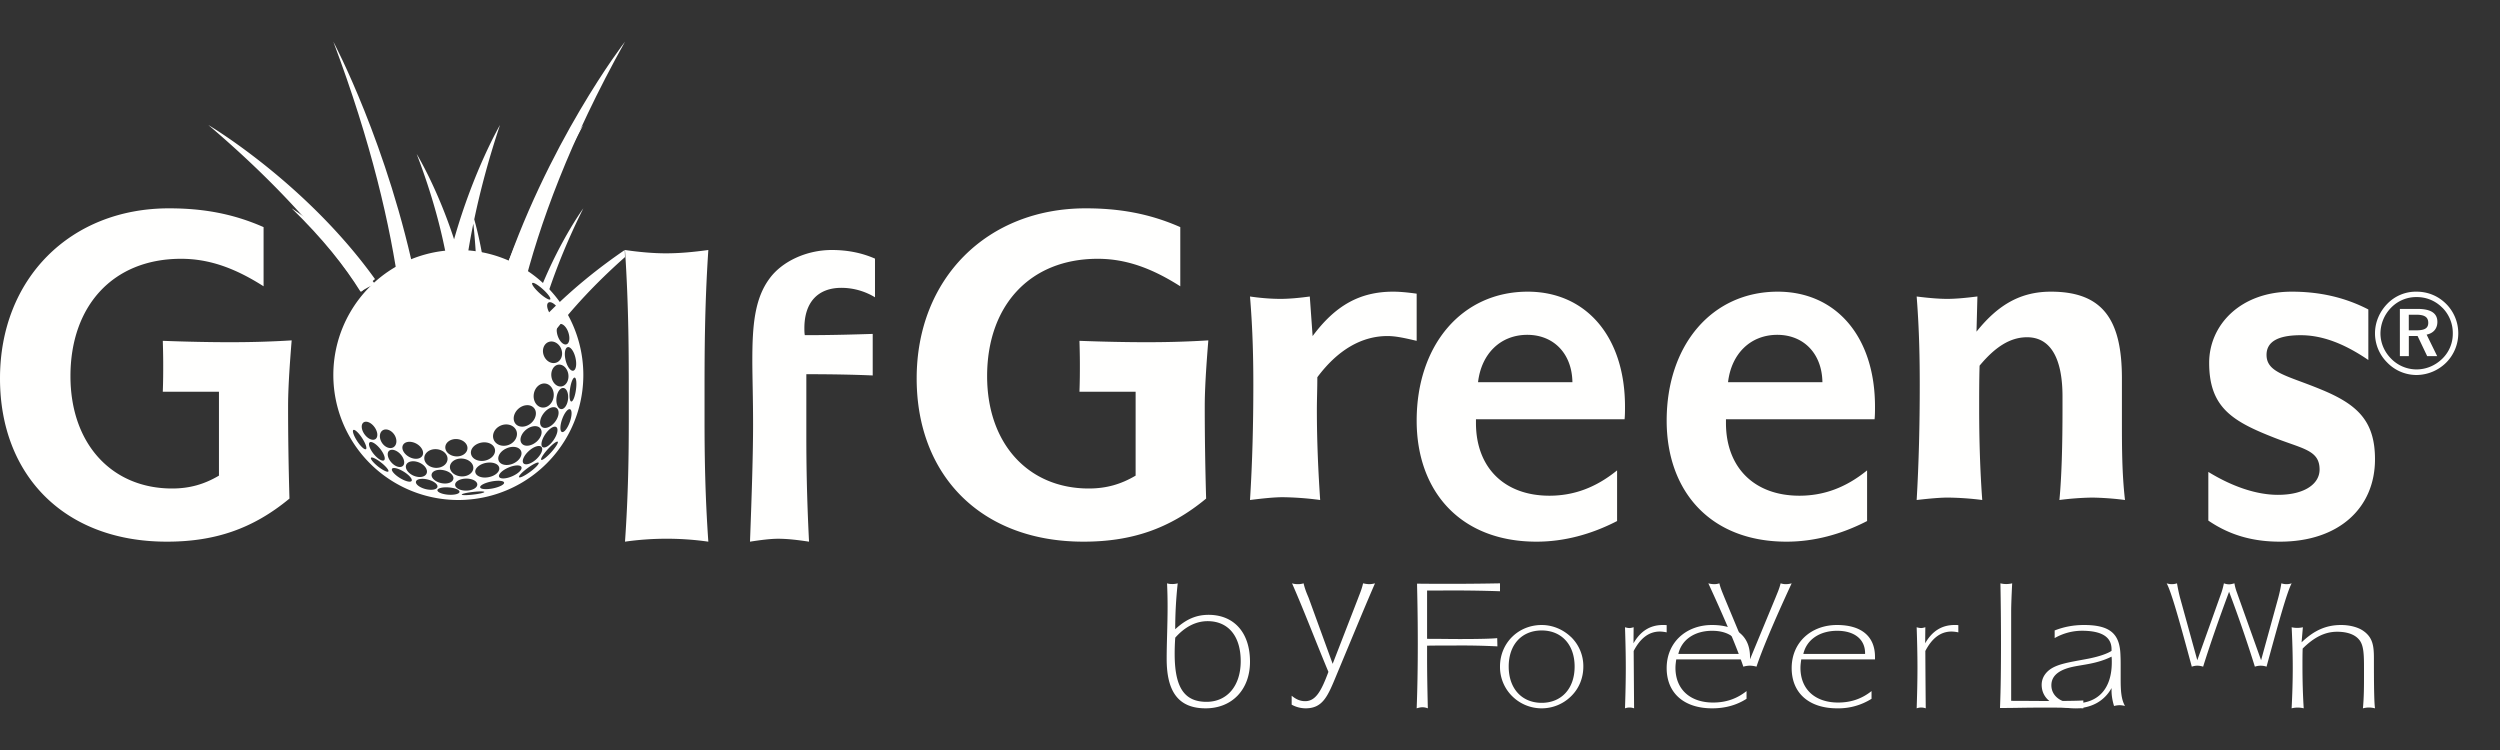<?xml version="1.0" encoding="UTF-8"?>
<svg width="60" height="18" xmlns="http://www.w3.org/2000/svg" viewBox="0 0 60 18"><rect x="0" y="0" width="60" height="18" fill="#333333" stroke="none"/><g fill="#FFFFFE" fill-rule="evenodd"><path d="M4.003 13C1.541 13 0 11.404 0 9.083 0 6.683 1.691 5 4.056 5c.793 0 1.52.12 2.27.451v1.42c-.675-.43-1.295-.66-1.98-.66-1.638 0-2.655 1.133-2.655 2.816 0 1.629.995 2.697 2.44 2.697.418 0 .771-.1 1.124-.309V9.401H3.907c.01-.264.01-.473.01-.638 0-.066 0-.264-.01-.583.588.022 1.124.033 1.616.033.439 0 .931-.01 1.477-.044-.053.65-.086 1.178-.086 1.585 0 .704.011 1.441.033 2.212C6.069 12.692 5.159 13 4.003 13M15.98 6.08c.328 0 .654-.03 1.02-.08-.091 1.372-.091 2.536-.091 3.5v.586c0 .826.013 1.8.091 2.914a7.129 7.129 0 0 0-2 0c.078-1.114.091-2.088.091-2.914V9.5c0-.964 0-2.128-.091-3.5.34.05.68.08.98.08M21 7.135a1.56 1.56 0 0 0-.805-.227c-.565 0-.89.346-.89.968 0 .049 0 .108.01.168.732 0 1.278-.02 1.63-.03v.997c-.463-.02-.991-.03-1.593-.03V10.482c0 .602.01 1.442.065 2.518-.269-.04-.51-.07-.741-.07-.185 0-.416.03-.676.07.046-1.215.074-2.152.074-2.804 0-.642-.018-1.155-.018-1.54 0-.85.055-1.491.416-1.975.297-.405.88-.681 1.491-.681.38 0 .722.069 1.037.207v.928ZM26.003 13C23.541 13 22 11.404 22 9.083 22 6.683 23.691 5 26.057 5c.791 0 1.52.12 2.27.451v1.42c-.676-.43-1.297-.66-1.981-.66-1.638 0-2.655 1.133-2.655 2.816 0 1.629.995 2.697 2.44 2.697.418 0 .771-.1 1.124-.309V9.401H25.907c.01-.264.01-.473.01-.638 0-.066 0-.264-.01-.583.589.022 1.123.033 1.616.033.439 0 .932-.01 1.477-.044-.053.65-.086 1.178-.086 1.585 0 .704.011 1.441.033 2.212-.878.726-1.788 1.034-2.944 1.034M34 8.18c-.248-.057-.485-.115-.7-.115-.622 0-1.198.336-1.684.989 0 .269-.011.528-.011.787 0 .767.034 1.487.079 2.159a7.472 7.472 0 0 0-.893-.067c-.214 0-.486.029-.791.067.057-.902.08-1.823.08-2.754 0-.605-.012-1.315-.08-2.13.26.038.509.057.734.057.193 0 .43-.02.701-.057l.068.95C32.045 7.335 32.633 7 33.436 7c.169 0 .361.02.564.048v1.133ZM36.655 8.036c-.641 0-1.102.45-1.182 1.137h2.265c-.01-.687-.451-1.137-1.083-1.137Zm-1.232 2.026v.09c0 1.07.681 1.745 1.763 1.745.581 0 1.113-.192 1.624-.608v1.216c-.632.326-1.283.495-1.934.495C35.042 13 34 11.784 34 10.096 34 8.272 35.093 7 36.665 7 38.058 7 39 8.07 39 9.758c0 .101 0 .203-.01.304h-3.567ZM42.655 8.036c-.641 0-1.102.45-1.182 1.137h2.265c-.01-.687-.451-1.137-1.083-1.137Zm-1.232 2.026v.09c0 1.07.681 1.745 1.763 1.745.581 0 1.113-.192 1.624-.608v1.216c-.632.326-1.283.495-1.934.495C41.042 13 40 11.784 40 10.096 40 8.272 41.093 7 42.665 7 44.058 7 45 8.07 45 9.758c0 .101 0 .203-.01.304h-3.567ZM50.213 11.942a6.9 6.9 0 0 0-.787.058c.053-.557.074-1.296.074-2.198v-.288c0-.95-.308-1.42-.85-1.42-.395 0-.756.22-1.14.682-.01.345-.01.68-.01 1.007 0 .777.022 1.507.074 2.217a7.084 7.084 0 0 0-.829-.058c-.17 0-.415.02-.745.058.053-.902.074-1.823.074-2.754 0-.605-.01-1.315-.074-2.13.298.038.542.057.734.057.191 0 .426-.02.724-.058l-.022.845C47.958 7.307 48.5 7 49.223 7c1.266 0 1.703.7 1.703 2.083v.988c0 .643 0 1.286.074 1.929a6.9 6.9 0 0 0-.787-.058M56.84 8.64c-.576-.393-1.104-.595-1.623-.595-.547 0-.82.157-.82.472 0 .427.49.494 1.283.82.886.36 1.32.753 1.32 1.685C57 12.191 56.132 13 54.717 13c-.65 0-1.207-.157-1.717-.506v-1.168c.604.37 1.18.55 1.67.55.651 0 1-.27 1-.606 0-.484-.425-.495-1.17-.798-.962-.382-1.48-.73-1.48-1.764C53.02 7.798 53.773 7 55 7c.67 0 1.274.135 1.84.427V8.64ZM28.192 15.692c0 .785.216 1.152.765 1.152.488 0 .82-.376.82-.975 0-.616-.31-.961-.793-.961-.277 0-.541.13-.778.396-.01.14-.014.266-.014.388m-.057-1.675c.04 0 .084-.004.13-.017-.041.376-.06.743-.06 1.102.256-.237.498-.346.802-.346.6 0 .993.417.993 1.126 0 .667-.43 1.118-1.065 1.118-.644 0-.935-.388-.935-1.185 0-.389.022-.807.022-1.258 0-.181-.004-.367-.013-.557.04.013.08.017.126.017M31.148 14.02a.44.44 0 0 0 .138-.02c.042.18.102.295.125.358l.573 1.574.61-1.574c.036-.098.087-.21.12-.358.06.013.11.02.152.02A.591.591 0 0 0 33 14c-.093.214-.208.484-.342.804l-.573 1.376c-.217.526-.332.82-.753.82a.706.706 0 0 1-.332-.088v-.215c.106.089.208.131.323.131.25 0 .384-.231.559-.703-.318-.762-.586-1.473-.873-2.125.05.016.097.02.139.02M36 14.19a33.183 33.183 0 0 0-1.362-.018h-.388v1.16c.3 0 .558.005.781.005.496 0 .795-.009.902-.022l.005.198a17.067 17.067 0 0 0-.982-.021c-.206 0-.442 0-.706.004v.284c0 .429.009.838.018 1.22a.362.362 0 0 0-.125-.026c-.04 0-.09.009-.143.026.018-.468.027-.989.027-1.555 0-.731-.014-1.209-.018-1.437A65.966 65.966 0 0 0 36 14v.19ZM36.209 15.998c0 .537.324.87.791.87s.791-.333.791-.87c0-.537-.324-.867-.79-.867-.468 0-.792.327-.792.867m1.496-.71a.976.976 0 0 1 .295.71c0 .278-.106.53-.295.713a1.004 1.004 0 0 1-1.41 0 .984.984 0 0 1-.295-.713c0-.57.443-.998 1-.998.262 0 .512.105.705.289M40 15.177a.81.81 0 0 0-.162-.02c-.26 0-.468.155-.63.467l.01 1.376A.314.314 0 0 0 39 17c.011-.331.019-.659.019-.975 0-.316-.008-.64-.019-.971.038.011.076.019.105.019.03 0 .065-.008.102-.02l-.003.386c.17-.297.403-.439.705-.439.03 0 .06 0 .091.003v.174ZM41.761 15.677c0-.335-.256-.538-.67-.538-.421 0-.733.214-.811.556h1.481v-.018Zm-1.531.15c-.01.068-.019.135-.019.2 0 .522.358.834.903.834.308 0 .57-.09.803-.275v.185c-.238.153-.513.229-.825.229-.674 0-1.092-.365-1.092-.966 0-.617.468-1.034 1.087-1.034.583 0 .913.27.913.766v.06h-1.77Z"/><path d="M41.144 14.02a.383.383 0 0 0 .121-.02c.028.123.079.233.12.337l.617 1.481.613-1.481c.037-.095.088-.203.12-.337.047.015.089.02.122.02A.544.544 0 0 0 43 14c-.446.962-.723 1.632-.844 2a.612.612 0 0 0-.158-.024.582.582 0 0 0-.158.024c-.125-.376-.399-1.046-.84-2 .056.015.107.02.144.02M44.762 15.677c0-.335-.257-.538-.67-.538-.422 0-.734.214-.812.556h1.482v-.018Zm-1.532.15c-.01.068-.019.135-.019.2 0 .522.358.834.904.834.308 0 .569-.09.802-.275v.185a1.49 1.49 0 0 1-.825.229c-.674 0-1.092-.365-1.092-.966 0-.617.468-1.034 1.088-1.034.582 0 .912.27.912.766v.06h-1.77ZM47 15.177a.807.807 0 0 0-.162-.02c-.26 0-.468.155-.63.467.003.605.007 1.064.01 1.376A.315.315 0 0 0 46 17c.011-.331.019-.659.019-.975 0-.316-.008-.64-.019-.971a.38.38 0 0 0 .106.019c.03 0 .064-.008.102-.02l-.004.386c.17-.297.403-.439.706-.439.03 0 .06 0 .09.003v.174ZM48.148 14.017a.6.6 0 0 0 .144-.017c-.014.288-.024.52-.024.688v2.132c.334 0 .622.004.866.004.421 0 .713-.004.866-.013V17a22.15 22.15 0 0 0-1.134-.017c-.254 0-.541.009-.866.009.019-.469.024-.98.024-1.543 0-.5-.005-.98-.014-1.449a.56.56 0 0 0 .138.017"/><path d="M49.74 16.005c-.338.075-.507.221-.507.442 0 .254.228.433.57.433.547 0 .88-.343.88-.986 0-.042 0-.09-.006-.135-.342.172-.685.19-.937.246m1.13.92a.555.555 0 0 0-.133.019c-.04-.131-.06-.255-.06-.37v-.06c-.178.321-.496.486-.883.486-.491 0-.794-.224-.794-.565 0-.134.06-.25.164-.34.193-.164.51-.201.957-.287.269-.053.462-.124.556-.187v-.038c0-.299-.238-.445-.715-.445a1.32 1.32 0 0 0-.65.176v-.183c.219-.086.448-.131.705-.131.64 0 .859.224.874.722.005.093.005.179.005.265v.306c0 .27.01.486.104.65a.547.547 0 0 0-.13-.018M52.124 14.02a.389.389 0 0 0 .124-.02c.023.134.047.245.071.337l.416 1.508.58-1.624c.024-.07.043-.146.059-.221a.37.37 0 0 0 .12.024c.04 0 .08-.009.132-.024.012.071.032.146.06.221l.58 1.624.415-1.508a3.69 3.69 0 0 0 .072-.337.39.39 0 0 0 .247 0c-.107.198-.295.867-.603 2a.432.432 0 0 0-.28 0 32.53 32.53 0 0 0-.619-1.798c-.256.689-.463 1.287-.623 1.798a.479.479 0 0 0-.14-.024.415.415 0 0 0-.132.024c-.303-1.125-.491-1.794-.603-2 .048.015.088.02.124.02M56.856 16.98a.592.592 0 0 0-.146.02c.026-.274.026-.54.026-.786v-.17c0-.335-.005-.562-.119-.694-.103-.123-.284-.188-.527-.188-.294 0-.557.135-.826.404-.005.135-.005.27-.005.401 0 .374.01.717.03 1.033a.588.588 0 0 0-.29 0c.017-.331.027-.659.027-.975 0-.316-.01-.64-.026-.971a.532.532 0 0 0 .134.015.56.56 0 0 0 .135-.015l-.031.362c.295-.281.579-.416.95-.416.213 0 .414.057.533.142.227.159.253.362.253.66 0 .647.005 1.047.026 1.198a.628.628 0 0 0-.144-.02M57.811 7.553v.375h.18c.195 0 .287-.047.287-.18 0-.14-.092-.195-.292-.195h-.175Zm.686.172c0 .161-.094.272-.258.306l.253.516h-.24l-.23-.483h-.21v.483h-.215V7.414h.428c.317 0 .472.105.472.311Zm.122-.336A.85.85 0 0 0 58 7.13a.837.837 0 0 0-.606.247.89.89 0 0 0-.263.622c0 .228.091.442.255.608a.853.853 0 0 0 .606.259c.236 0 .45-.09.622-.256a.83.83 0 0 0 .253-.603.86.86 0 0 0-.248-.62Zm.092-.092a.999.999 0 0 1-.003 1.406 1.02 1.02 0 0 1-.71.297.98.98 0 0 1-.706-.3A.987.987 0 0 1 57 8c0-.264.108-.52.303-.717A.954.954 0 0 1 57.997 7c.272 0 .522.103.714.297ZM13.71 9.636c-.04-.006-.053-.138-.03-.297.022-.158.072-.282.112-.277.04.006.053.138.03.297-.022.159-.072.283-.112.277m-.034.49c-.052.152-.138.26-.189.242-.05-.017-.05-.154.004-.306.053-.15.138-.259.189-.24.052.017.05.154-.004.305m-.32-.578c.015-.14.09-.247.167-.237.076.007.126.128.11.268-.015.14-.09.247-.167.238-.076-.008-.126-.129-.11-.269m-.035.576c-.097.125-.237.18-.312.123-.075-.057-.058-.204.04-.33.096-.125.236-.18.31-.124.076.057.058.206-.038.33m-.093.731c-.109.12-.216.202-.238.18-.023-.019.047-.133.156-.253.11-.12.216-.201.24-.18.021.02-.05.133-.158.253m-.503.468c-.13.096-.249.153-.267.13-.019-.025.072-.122.202-.217.129-.096.249-.154.267-.13.018.025-.072.122-.202.217m-.746.12c-.027-.057.073-.156.221-.22.148-.065.288-.071.314-.014.026.058-.074.157-.221.221-.148.065-.289.07-.314.014m-.151.278c-.159.031-.295.02-.304-.026-.01-.046.111-.109.27-.14.158-.031.295-.02.304.026.01.046-.112.108-.27.14m-.472.148c-.15.018-.272.018-.274 0-.002-.018.117-.046.267-.063.15-.018.273-.017.275 0 .002.018-.118.047-.268.063m-.598.003c-.146-.011-.263-.06-.26-.108.002-.048.123-.078.27-.067.146.01.263.058.26.107-.002.048-.123.079-.27.068m-.544-.135c-.142-.036-.246-.116-.231-.179.014-.063.142-.086.285-.05.142.035.246.116.23.179-.013.063-.141.086-.284.05m-.465-.582c.036-.087.175-.112.31-.055.135.056.216.174.18.261-.035.088-.174.113-.31.056-.135-.057-.216-.175-.18-.262m.13.385c-.024.043-.15.012-.28-.068-.13-.08-.216-.178-.19-.222.025-.042.151-.01.28.069.13.08.216.179.19.221m-.542-.72c.06-.055.182-.02.274.08.092.1.117.226.058.281-.06.056-.182.02-.273-.08-.092-.1-.118-.226-.059-.282m-.016.495c-.02.026-.13-.026-.245-.116-.115-.092-.192-.186-.172-.212.02-.027.13.026.244.116.116.091.192.186.173.212m-.45-.697c.043-.035.155.033.25.15.096.12.139.244.097.278-.042.035-.154-.033-.25-.151-.095-.119-.138-.243-.096-.277m-.09.162c-.031.022-.125-.064-.208-.19-.083-.128-.125-.248-.094-.27.032-.021.126.064.209.192.083.126.125.246.094.268m-.06-.64c.066-.048.184 0 .264.11.08.109.092.237.027.286-.065.049-.183 0-.263-.109-.08-.109-.093-.237-.028-.286m.469.183c.086-.047.21.007.279.12.068.114.053.245-.033.293-.085.047-.21-.007-.278-.121-.068-.113-.054-.244.032-.292m.48.357c.047-.088.189-.103.318-.034.129.07.196.199.149.287-.047.089-.19.103-.318.033-.129-.07-.196-.198-.149-.286m.797.1c.154.008.276.114.272.238-.004.123-.132.217-.286.21-.154-.008-.276-.115-.272-.238.004-.124.132-.218.286-.21m.49-.243c.147.008.263.106.26.22-.003.116-.125.203-.272.196-.147-.008-.263-.107-.26-.221.004-.115.126-.202.272-.195m-.079.958c-.017.086-.148.13-.291.099-.144-.031-.246-.126-.23-.21.018-.086.148-.13.292-.099.144.03.246.125.23.21m.479-.262c-.004.117-.132.208-.288.2-.154-.008-.277-.11-.274-.228.004-.118.133-.208.288-.2.155.008.278.11.274.228m.188-.61c.159-.032.306.04.33.159.024.12-.085.241-.243.273-.158.03-.306-.04-.33-.16-.025-.12.084-.24.243-.272m.477-.413c.15-.06.314-.005.367.124.051.127-.028.28-.177.34-.15.06-.314.005-.366-.123-.052-.128.026-.28.176-.341m.415-.399c.12-.107.287-.117.372-.024.086.094.057.257-.062.364-.12.107-.287.118-.372.025-.085-.095-.057-.258.062-.365m.334-3.018c.023-.025.138.042.257.15.12.108.197.216.174.241-.023.025-.138-.042-.257-.15-.12-.109-.197-.217-.174-.241m.628.617c.077.118.097.242.043.277-.055.035-.162-.032-.24-.15-.078-.118-.097-.24-.042-.276.054-.035.16.031.24.15m.237.567c.046.134.026.262-.044.285-.07.024-.164-.066-.21-.2-.046-.135-.026-.262.044-.286.07-.023.165.066.21.2m-.406 1.063c-.02-.144.054-.273.166-.289.112-.015.22.089.24.233.02.144-.054.274-.166.29-.112.015-.219-.09-.24-.234m-.067-.833c.115-.043.251.033.303.169.052.137 0 .282-.116.325-.117.043-.252-.033-.303-.17-.052-.135 0-.281.116-.324m-.075.998c.131.02.218.163.194.322-.024.158-.15.271-.28.252-.131-.02-.218-.164-.195-.322.024-.159.15-.271.28-.252m-1.12 1.856c-.046-.1.036-.235.183-.3.147-.067.304-.04.35.06.045.1-.037.236-.184.302s-.304.039-.35-.062m-.515.563c.003.08-.113.148-.26.15-.147.004-.269-.058-.272-.138-.003-.08.113-.147.26-.15.147-.003.269.059.272.138m-.047-.287c-.019-.094.094-.196.253-.228.159-.03.302.02.32.115.02.094-.093.196-.252.227-.158.032-.301-.02-.32-.114m1.46-.73c-.122.102-.277.12-.345.038-.068-.08-.024-.228.098-.33.122-.1.276-.118.344-.037.069.08.025.228-.097.33m.002.413c-.119.109-.255.153-.306.099-.05-.054.006-.186.124-.294.119-.109.256-.154.306-.1.05.054-.006.186-.124.295m.215-.599c.09-.133.208-.211.264-.173.057.037.03.174-.061.308-.09.133-.208.21-.265.173-.056-.036-.028-.175.062-.308m.725-1.836c.037.156.014.295-.052.31-.066.015-.149-.1-.185-.255-.037-.156-.014-.295.052-.31.066-.015.149.099.185.255M11 6a3 3 0 1 0 0 6 3 3 0 0 0 0-6"/><path d="M9 6.698C7.334 4.378 5 3 5 3c1.793 1.525 2.94 2.883 3.675 4 .1-.107.208-.208.325-.302M14 5s-.529.721-1 1.868c.057.041.112.085.165.132.204-.61.474-1.276.835-2M14 3s-1.164 1.46-2 3.814c.104.054.205.116.302.186.342-1.144.874-2.486 1.698-4M15 6.17a15.282 15.282 0 0 0-.006-.17c-.547.373-1.288.938-1.994 1.68.1.1.193.208.278.32.437-.575 1-1.19 1.722-1.83M11.15 6.641c.05-.401.118-.826.21-1.273.061.568.085 1.091.08 1.574.082.005.162.014.242.025a9.167 9.167 0 0 0-.3-1.703c.147-.7.347-1.453.618-2.264 0 0-.63 1.08-1.102 2.743C10.493 4.5 10 3.695 10 3.695c.375.98.608 1.858.743 2.637-.05.214-.098.438-.14.668.197-.041.402-.063.611-.065-.02-.1-.042-.197-.065-.294"/><path d="M7 5c.747.727 1.278 1.396 1.652 2 .11-.067.227-.13.348-.186C8.108 5.69 7 5 7 5M15 1s-1.893 2.447-3 5.872c.187.027.368.07.542.128.396-1.61 1.13-3.618 2.458-6M8 1c.911 2.422 1.372 4.421 1.587 6 .132-.066.27-.122.413-.168C9.326 3.488 8 1 8 1"/></g></svg>